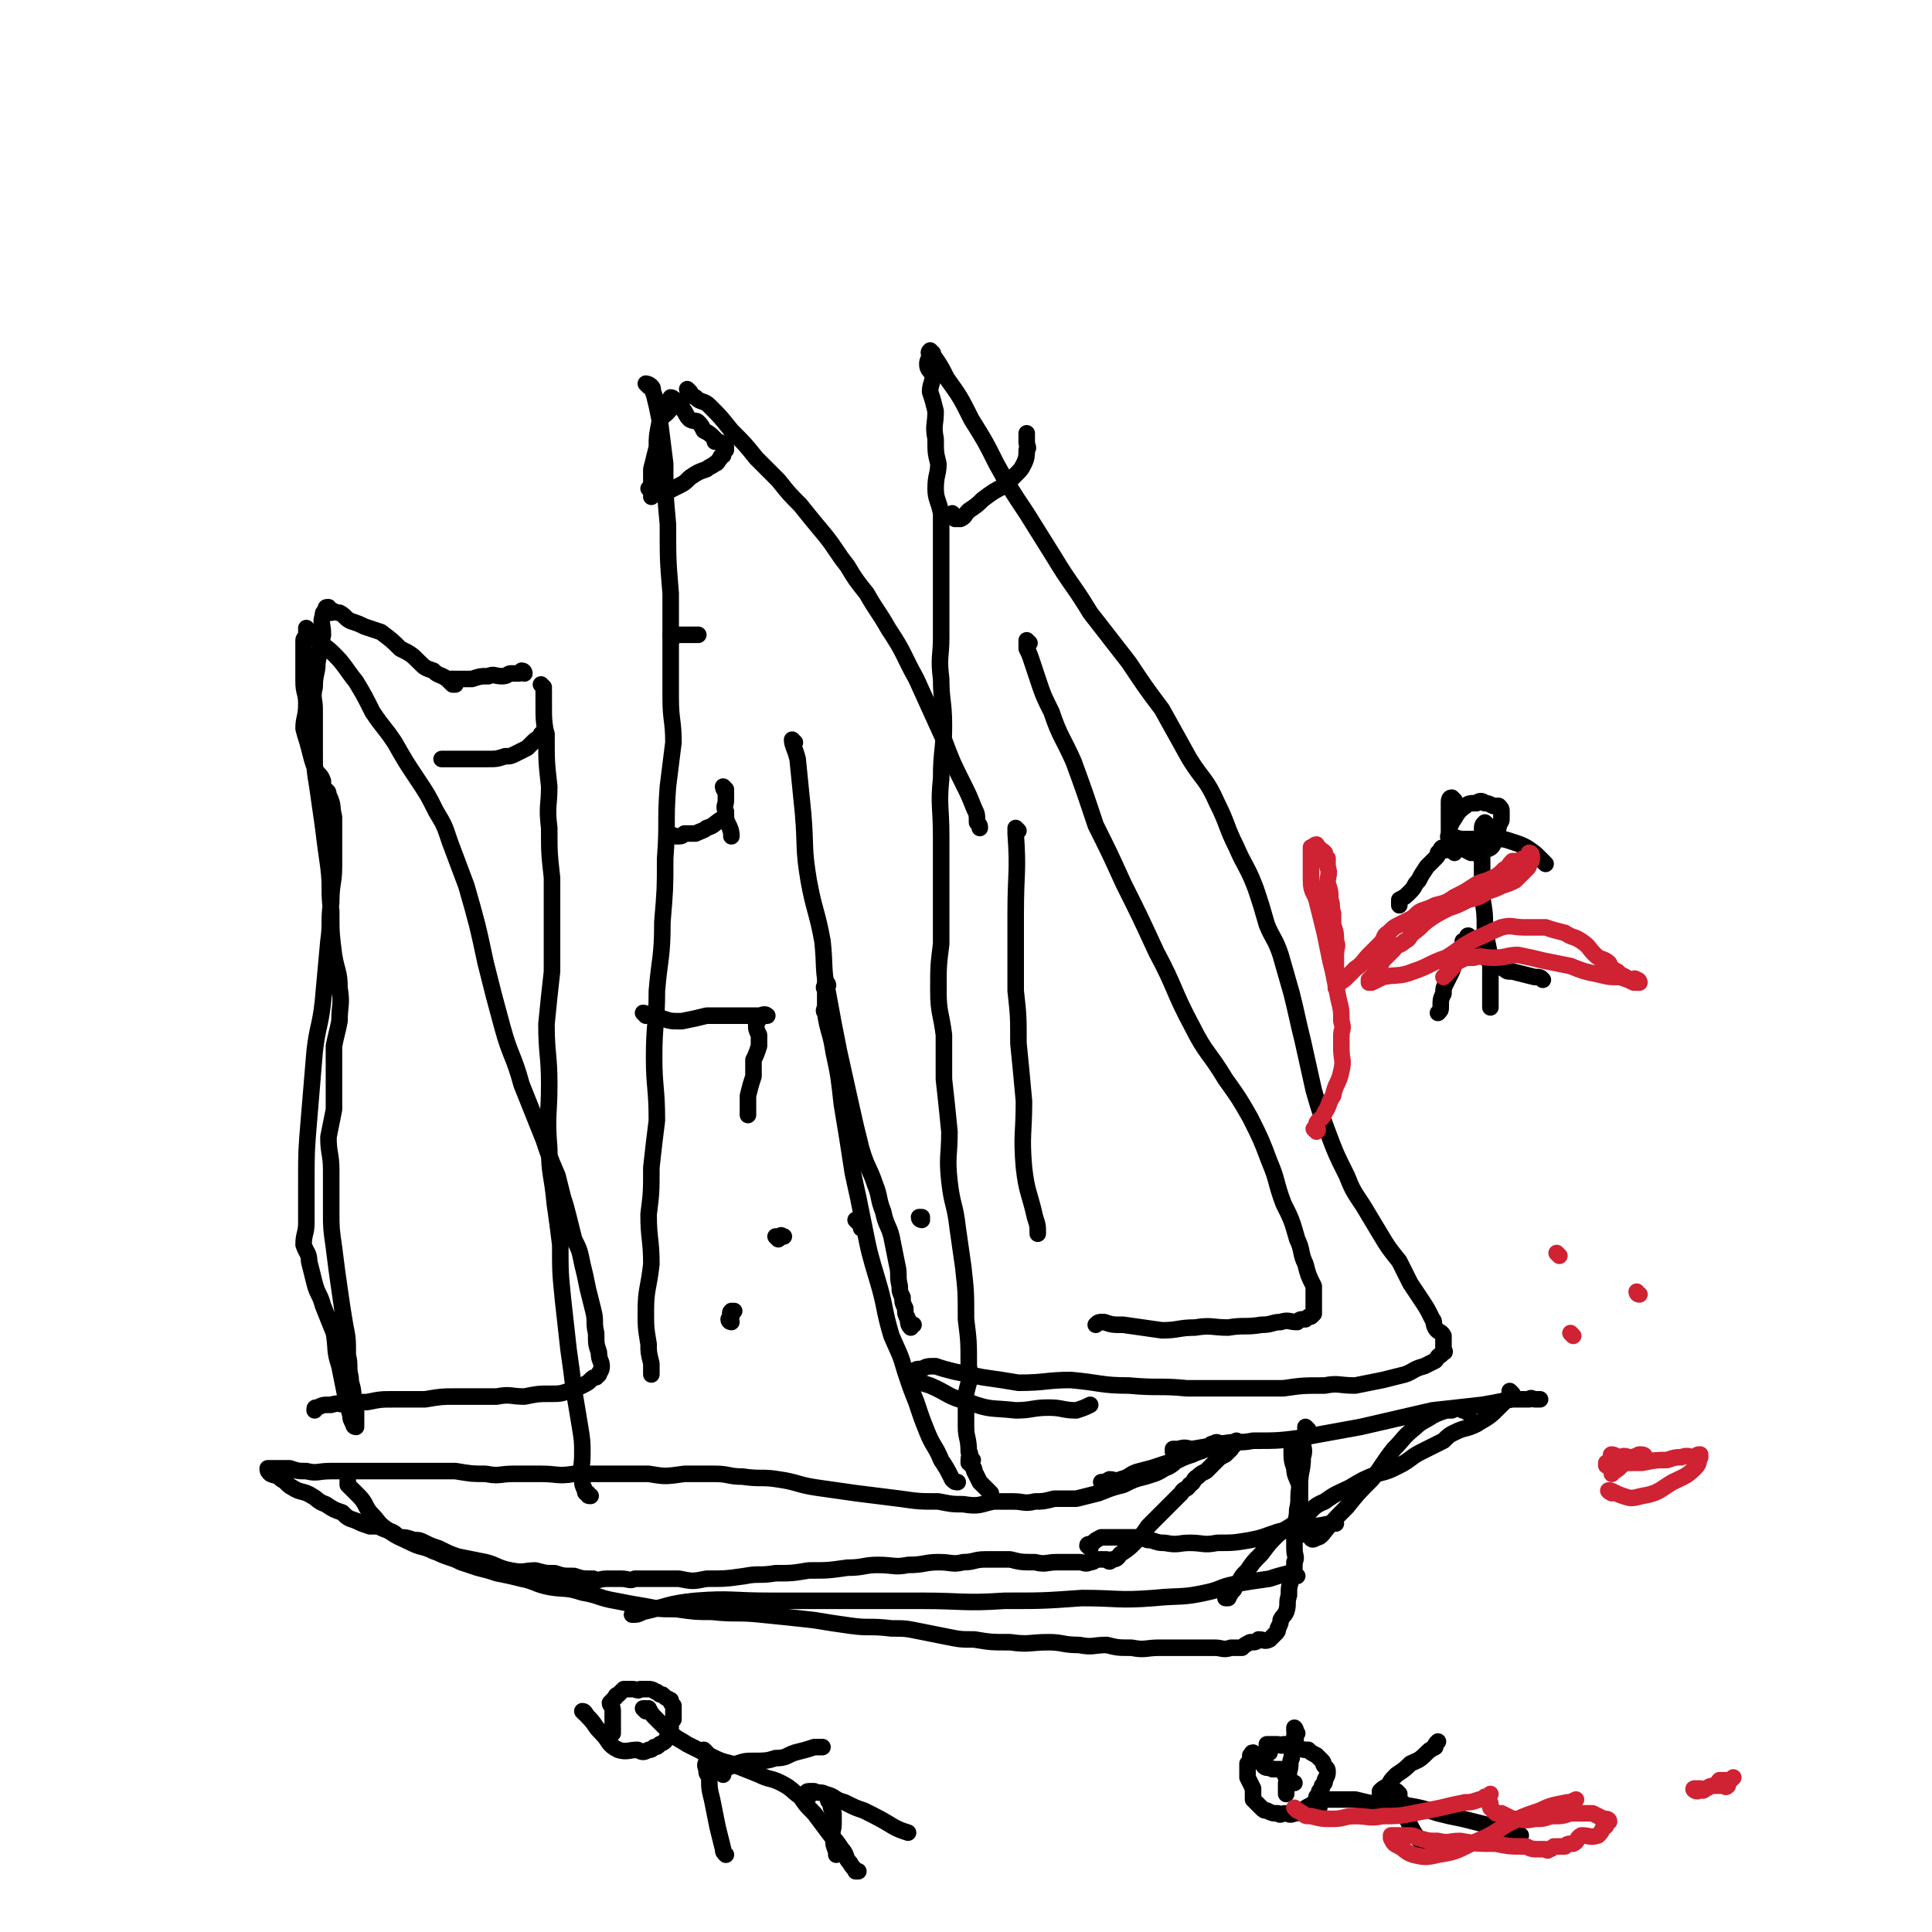<svg viewBox='0 0 700 700' version='1.1' xmlns='http://www.w3.org/2000/svg' xmlns:xlink='http://www.w3.org/1999/xlink'><g fill='none' stroke='#000000' stroke-width='6' stroke-linecap='round' stroke-linejoin='round'><path d='M433,526c0,0 -1,-1 -1,-1 0,0 1,0 1,1 0,0 0,-1 -1,0 -2,1 -2,1 -4,2 -3,2 -3,3 -6,4 -3,2 -4,2 -7,3 -4,1 -4,1 -8,3 -4,1 -4,1 -9,3 -4,1 -4,1 -8,2 -4,0 -4,0 -8,0 -4,1 -4,1 -7,1 -4,1 -4,0 -8,0 -4,0 -4,0 -7,0 -5,1 -5,2 -11,1 -4,0 -4,0 -9,-1 -7,0 -7,0 -14,-1 -8,-1 -8,-1 -16,-2 -7,-1 -7,-1 -14,-2 -7,-1 -7,-2 -14,-3 -6,-1 -6,0 -13,-1 -5,0 -5,-1 -10,-1 -6,0 -6,0 -11,0 -7,1 -7,1 -13,0 -7,0 -7,0 -13,0 -7,0 -7,0 -14,0 -6,1 -6,0 -12,0 -5,0 -5,0 -10,0 -5,0 -5,1 -10,0 -5,0 -5,0 -11,-1 -6,0 -6,0 -12,0 -5,0 -5,0 -11,0 -6,0 -6,0 -13,0 -5,0 -5,0 -9,0 -5,0 -5,1 -9,0 -3,0 -3,0 -6,-1 -2,0 -2,0 -4,0 -1,0 -1,0 -2,0 -1,0 -1,0 -2,0 0,0 0,0 0,0 0,1 0,1 1,2 2,1 2,0 4,2 2,1 2,2 4,3 3,2 4,1 7,3 2,1 2,2 5,3 3,2 3,2 6,3 2,2 2,2 5,3 2,1 2,1 5,2 2,0 2,0 3,0 2,1 2,1 5,2 2,1 1,1 3,2 2,0 2,0 5,1 2,0 2,0 4,1 2,1 2,1 5,2 4,2 4,2 7,3 5,1 5,1 10,2 4,1 4,2 9,3 5,1 5,0 9,0 4,1 3,1 7,1 3,1 3,1 7,1 3,1 3,1 7,1 2,1 2,0 5,0 3,0 3,0 5,0 3,0 3,1 5,0 4,0 4,0 8,0 4,0 4,0 8,0 5,1 5,1 10,0 7,0 7,0 14,-1 5,-1 5,0 11,-1 6,0 6,0 12,-1 7,0 7,0 14,-1 6,0 6,-1 11,-1 6,0 6,1 11,0 6,0 6,-1 11,-1 5,0 5,1 9,0 4,0 4,-1 8,-1 4,0 4,0 9,0 4,1 4,1 9,1 4,1 4,0 8,0 4,0 4,0 8,0 2,0 2,1 4,0 2,0 1,-1 3,-1 1,0 1,0 3,0 1,1 1,1 2,0 2,0 2,-1 3,-2 3,-2 3,-2 5,-4 3,-3 3,-3 5,-6 2,-2 2,-2 4,-4 2,-2 2,-2 4,-4 2,-2 2,-2 4,-4 1,-2 2,-1 3,-3 2,-1 1,-2 3,-3 1,-1 1,-1 3,-2 1,-1 1,-1 2,-2 1,-1 1,-1 2,-2 1,-1 1,-1 3,-2 1,-1 1,-1 2,-2 0,0 0,0 0,-1 1,0 1,0 1,-1 1,0 1,-1 1,-1 0,0 0,0 -1,1 0,0 0,0 -1,0 -2,0 -2,0 -3,0 -2,0 -2,-1 -3,0 -2,0 -1,1 -3,2 -2,1 -3,1 -5,2 -3,1 -3,1 -5,2 -4,1 -4,1 -7,2 -3,1 -3,1 -7,2 -4,1 -3,2 -7,3 -2,1 -2,0 -4,0 -2,1 -1,1 -3,1 '/><path d='M359,541c0,0 -1,-1 -1,-1 0,0 0,0 -1,-1 -1,-1 -1,-1 -2,-2 -1,-2 -1,-2 -2,-4 0,-1 0,-1 -1,-2 0,-1 0,-1 0,-2 0,0 1,0 0,0 0,-1 0,-1 -1,0 0,0 0,1 0,1 1,0 0,-1 0,-1 0,-2 1,-2 0,-3 0,-5 -1,-5 -1,-9 0,-6 0,-6 0,-12 1,-5 2,-5 1,-10 0,-9 0,-9 -1,-17 0,-10 0,-10 -1,-19 -1,-7 -1,-7 -2,-14 -1,-9 -2,-8 -3,-17 -1,-9 0,-9 0,-18 -1,-10 -1,-10 -2,-19 0,-8 0,-8 0,-16 -1,-8 -2,-8 -2,-16 0,-9 0,-9 1,-17 0,-11 0,-11 0,-21 0,-9 0,-9 0,-18 0,-11 -1,-11 0,-21 0,-10 1,-10 1,-19 0,-9 -1,-9 -1,-17 -1,-8 0,-8 0,-15 0,-9 0,-9 0,-18 0,-6 0,-6 0,-13 0,-7 0,-7 0,-14 -1,-5 -2,-5 -2,-9 0,-5 1,-5 1,-9 -1,-4 -1,-4 -1,-9 -1,-5 0,-5 0,-10 -1,-4 -1,-4 -2,-7 0,-3 1,-3 1,-6 -1,-2 -2,-2 -2,-4 0,-1 0,-1 1,-3 0,-1 -1,-1 0,-2 0,0 0,0 1,1 0,1 0,1 1,2 2,3 2,3 4,7 5,7 5,7 9,15 5,8 5,8 9,16 5,9 5,9 11,18 5,8 5,8 10,16 6,10 7,10 13,20 7,9 7,9 14,18 6,9 6,9 12,17 5,9 5,9 10,18 5,8 6,7 10,16 4,8 3,8 7,16 3,7 4,7 7,15 2,6 2,6 4,13 2,5 3,5 5,11 2,7 2,7 4,14 2,8 2,9 4,17 2,9 2,9 4,18 2,7 2,7 5,15 3,8 3,8 7,16 2,5 2,5 6,11 3,5 3,5 6,10 3,5 3,5 7,10 2,4 2,4 4,8 2,3 2,3 4,6 2,3 2,3 4,7 1,1 0,1 1,3 1,2 2,1 3,3 0,1 0,1 0,2 0,1 0,1 0,3 0,0 1,1 0,1 0,0 0,0 -1,1 -1,0 -1,1 -2,2 -2,1 -2,1 -4,2 -4,1 -4,2 -7,3 -4,1 -4,1 -8,2 -5,1 -5,1 -10,2 -6,0 -6,-1 -11,0 -8,0 -8,0 -15,1 -9,0 -9,0 -18,0 -9,0 -9,0 -17,0 -10,-1 -10,0 -21,-1 -10,0 -10,-1 -21,-2 -9,0 -9,1 -19,1 -6,-1 -6,-1 -13,-2 -5,-1 -5,-1 -10,-2 -4,-1 -4,-1 -7,-2 -3,0 -3,0 -5,1 -2,0 -2,0 -3,1 0,1 0,2 1,3 1,1 2,1 5,2 7,3 6,4 14,6 8,3 8,2 17,3 6,0 6,-1 12,-1 5,0 5,1 10,1 3,-1 3,-1 5,-2 0,0 0,0 0,0 '/><path d='M373,233c0,0 -1,-1 -1,-1 0,1 0,2 0,3 1,2 1,2 2,5 1,3 1,3 2,6 2,6 2,6 5,12 3,9 4,9 8,18 4,11 4,11 8,23 5,10 5,10 10,21 6,12 6,12 12,25 7,13 6,14 13,27 5,10 6,9 12,19 5,7 5,7 9,14 4,8 4,8 7,16 3,7 2,7 5,15 3,6 3,6 5,13 2,4 1,5 3,9 1,4 1,4 3,8 0,3 0,3 0,6 0,2 0,2 0,4 0,0 0,-1 0,0 0,0 0,0 -1,1 -1,0 -1,0 -2,1 -2,0 -2,0 -3,1 -3,0 -3,-1 -6,0 -3,0 -3,1 -7,1 -6,1 -6,0 -12,1 -6,0 -6,-1 -12,0 -6,0 -6,1 -12,1 -7,-1 -7,-1 -14,-2 -4,0 -4,0 -7,-1 -2,0 -2,0 -3,1 '/><path d='M346,187c0,0 -1,-1 -1,-1 0,0 0,1 1,2 1,0 1,0 2,0 2,-1 1,-1 3,-3 3,-2 3,-2 5,-4 4,-3 4,-3 8,-5 2,-2 2,-2 4,-4 2,-2 2,-2 3,-4 1,-2 1,-3 1,-5 1,-1 0,-1 0,-3 0,-1 0,-1 0,-3 0,0 0,0 0,0 '/><path d='M236,178c0,0 -1,-1 -1,-1 0,0 1,0 2,1 1,0 0,1 1,1 1,0 1,0 1,0 1,-1 1,-1 3,-1 2,-1 2,-1 4,-2 2,-1 2,-1 4,-3 3,-2 3,-2 6,-3 1,-1 2,-1 3,-2 1,0 1,-1 2,-2 0,0 0,-1 1,-1 0,-1 0,-1 1,-2 0,0 0,0 0,-1 0,0 0,0 0,0 -1,-1 -1,-1 -1,-1 -1,-1 -2,-1 -3,-1 0,-1 0,-1 0,-1 -2,-2 -2,-2 -4,-3 -1,-2 -1,-2 -2,-3 -1,-1 -1,0 -3,-1 -1,-1 -1,-1 -2,-3 -1,-1 -1,-1 -1,-2 -1,-1 -1,-1 -2,-2 -1,0 -1,-1 -2,-1 -1,1 0,2 0,4 -2,3 -3,2 -4,5 -1,5 -1,5 -1,9 -1,4 -1,4 -2,8 0,4 0,4 0,8 0,1 0,1 0,2 '/><path d='M235,140c0,0 -1,-1 -1,-1 0,0 1,0 2,1 1,1 0,1 1,3 1,4 1,4 2,9 1,8 1,8 2,16 0,11 0,11 1,22 0,13 0,13 1,25 0,11 0,11 0,21 0,9 0,9 0,17 0,8 1,8 1,16 -1,8 -1,8 -2,16 -1,13 0,13 -1,26 0,11 0,11 -1,23 0,13 -1,13 -2,25 0,12 -1,12 -1,24 0,11 1,11 1,23 -1,8 -1,8 -2,17 0,9 0,9 -1,17 0,9 1,9 1,18 -1,9 -2,9 -2,17 0,6 0,6 1,12 0,3 0,3 1,7 0,1 0,1 0,3 0,0 0,0 0,1 '/><path d='M250,142c0,0 -1,-1 -1,-1 1,1 1,2 3,3 2,2 3,1 5,3 4,4 4,4 8,9 5,5 5,5 9,10 4,4 4,4 8,8 4,5 4,5 8,9 4,5 4,5 9,11 4,5 4,6 8,11 3,5 3,5 7,10 4,7 4,6 8,13 6,9 5,9 10,18 5,11 5,11 10,22 3,8 3,8 7,16 2,4 2,4 4,9 1,2 1,2 1,5 1,1 1,1 1,2 '/><path d='M234,368c0,0 -1,-1 -1,-1 0,0 1,0 2,1 2,0 2,1 5,1 3,1 3,1 7,1 5,-1 5,-1 9,-2 5,0 5,0 9,0 3,0 3,0 6,0 2,0 2,0 4,0 1,0 2,-1 3,0 0,0 -2,0 -3,1 0,1 -1,1 -1,2 0,2 0,2 1,4 0,2 0,2 0,4 -1,3 -1,3 -2,5 0,3 0,3 0,6 -1,3 -1,3 -2,7 0,1 0,1 0,3 0,2 0,2 0,3 0,0 0,0 0,1 '/><path d='M243,303c0,0 -1,-1 -1,-1 1,0 2,1 3,1 2,0 2,0 3,-1 2,0 2,0 4,0 2,-1 3,-1 4,-2 3,-1 2,-1 5,-3 0,0 0,0 1,0 '/><path d='M263,286c0,0 -1,-1 -1,-1 0,0 0,1 1,2 0,0 0,0 0,1 0,1 0,1 0,2 0,2 -1,2 0,4 0,3 0,3 1,5 1,2 1,3 1,4 '/><path d='M244,231c0,0 -1,0 -1,-1 0,0 1,0 2,0 2,0 2,0 3,0 2,0 2,0 3,0 1,0 1,0 2,0 '/><path d='M265,479c0,0 -1,0 -1,-1 0,0 0,0 1,-1 0,0 0,0 0,0 0,-1 -1,-1 0,-2 0,0 0,0 1,0 '/><path d='M282,449c0,0 -1,-1 -1,-1 0,0 1,0 2,0 0,-1 0,0 1,0 '/><path d='M311,443c0,0 -1,-1 -1,-1 0,0 1,1 2,2 0,0 0,1 0,1 '/><path d='M334,442c0,0 -1,0 -1,-1 0,0 0,0 1,0 '/><path d='M288,269c0,0 -1,-1 -1,-1 0,2 1,3 2,7 1,10 1,10 2,20 1,12 0,12 2,24 2,11 3,11 5,22 1,9 0,10 2,19 2,11 2,11 4,21 2,9 2,9 4,18 2,9 2,9 4,17 2,7 3,7 5,13 2,5 1,5 3,10 1,5 2,5 3,9 1,5 1,5 2,10 1,4 0,4 1,8 0,2 0,2 1,4 0,2 0,2 1,4 0,2 0,2 1,4 0,1 0,2 1,3 0,0 0,-1 1,-1 '/><path d='M300,357c0,0 0,-1 -1,-1 0,0 0,0 0,1 -1,1 0,1 0,2 0,1 0,1 0,2 0,2 0,2 0,3 0,2 -1,2 0,3 1,7 2,7 3,14 2,9 2,10 3,19 2,12 2,12 4,25 2,9 2,9 4,19 2,10 2,10 5,20 3,10 2,10 5,20 3,7 3,6 5,13 2,6 2,6 4,11 2,6 2,6 4,11 2,5 3,5 5,10 2,3 2,3 4,7 1,1 1,1 2,1 '/><path d='M369,301c0,0 -1,-1 -1,-1 0,0 0,1 0,2 1,14 0,14 0,29 0,14 0,14 0,28 1,9 1,9 1,19 1,10 1,10 2,21 0,12 -1,12 0,24 1,9 2,9 4,18 1,3 1,3 1,6 '/><path d='M197,249c0,0 -1,-1 -1,-1 0,0 1,1 1,2 0,2 0,2 0,5 0,6 0,6 1,12 0,9 0,9 1,18 0,7 -1,7 0,15 0,9 0,9 1,18 0,8 0,8 0,15 0,10 0,10 0,19 -1,9 -1,9 -2,19 0,11 1,11 1,22 0,11 -1,11 0,23 0,10 1,9 2,20 1,7 1,7 2,15 0,10 0,10 1,20 1,9 1,9 2,18 1,7 1,7 2,15 1,6 1,6 2,12 1,6 1,6 1,11 0,5 -1,5 0,9 0,2 0,2 1,4 0,1 0,1 1,1 0,1 0,1 1,1 '/><path d='M190,244c0,0 0,-1 -1,-1 0,0 0,1 -1,1 -1,0 -1,0 -3,0 -1,0 -1,1 -3,1 -3,0 -3,-1 -5,0 -3,0 -3,0 -6,1 -2,0 -2,0 -4,0 -2,0 -2,0 -4,0 0,0 0,0 0,0 '/><path d='M198,266c0,0 0,-1 -1,-1 0,0 0,0 -1,1 0,0 0,0 0,1 -2,1 -2,1 -3,2 -1,1 -1,1 -2,2 -2,1 -2,1 -4,2 -2,1 -2,1 -4,1 -3,1 -3,1 -7,1 -3,0 -3,0 -5,0 -3,0 -3,0 -5,0 -3,0 -3,0 -5,0 -1,0 -1,0 -1,0 '/><path d='M165,247c0,0 -1,-1 -1,-1 0,0 1,1 1,2 0,0 -1,0 -1,0 -1,-1 -1,-1 -1,-1 -1,-1 -1,-1 -1,-1 -3,-2 -3,-1 -5,-3 -3,-1 -3,-1 -5,-3 -3,-3 -3,-3 -7,-5 -3,-3 -3,-3 -7,-6 -3,-1 -3,-1 -6,-2 -2,-1 -2,-1 -5,-2 -2,-1 -2,-2 -4,-3 -1,0 -1,0 -3,-1 0,0 0,1 0,1 -1,-1 -1,-1 -1,-2 -1,0 -1,0 -1,1 -1,1 -1,1 -1,2 -1,3 0,3 0,7 -1,5 -1,5 -2,10 0,4 -1,4 -1,9 -1,4 0,4 0,8 0,4 0,4 0,7 0,5 0,5 0,9 0,6 0,6 1,12 1,7 1,7 2,14 1,8 1,8 2,15 1,8 0,8 1,16 0,8 0,8 1,16 1,6 2,6 2,12 1,6 0,6 0,12 -1,5 -1,4 -2,9 0,4 0,4 0,8 0,4 0,4 0,7 0,4 0,4 0,8 -1,5 -1,5 -2,10 0,6 1,6 1,12 0,7 0,7 0,15 0,6 0,6 1,13 1,8 1,8 2,15 1,7 1,7 2,13 1,5 1,5 1,11 1,4 0,4 1,8 0,3 1,3 1,7 1,3 1,3 1,5 0,2 0,2 0,3 0,0 0,0 0,1 0,1 0,1 0,1 0,1 0,1 0,1 -1,0 -1,-1 -1,-1 -1,-2 -1,-2 -1,-3 -1,-4 -1,-4 -2,-8 -1,-5 -1,-5 -2,-10 -2,-6 -1,-6 -2,-12 -2,-5 -2,-5 -4,-10 -1,-4 -2,-4 -3,-8 -1,-4 -1,-4 -2,-8 0,-3 -1,-3 -2,-6 0,-4 1,-4 1,-8 0,-8 0,-8 0,-15 0,-11 0,-11 1,-23 1,-12 1,-12 2,-24 1,-9 2,-9 3,-18 1,-11 1,-11 2,-22 1,-7 0,-7 1,-14 0,-7 1,-7 1,-13 0,-5 0,-5 0,-9 0,-4 0,-4 0,-9 -1,-4 0,-4 -2,-8 0,-2 -1,-1 -2,-3 0,-1 0,-1 0,-2 -1,-3 -2,-2 -3,-5 -1,-3 -1,-3 -2,-7 -1,-4 -1,-3 -2,-7 0,-4 1,-4 1,-9 0,-4 -1,-4 -1,-8 0,-3 0,-3 0,-6 0,-2 0,-2 0,-4 0,-1 0,-1 0,-3 0,-1 0,-1 0,-2 0,-1 1,-1 1,-2 0,-1 0,-1 0,-2 0,0 0,-1 0,0 1,1 1,2 3,3 3,3 4,3 7,6 4,4 4,5 8,10 3,5 3,5 6,11 4,6 4,5 8,11 4,7 4,7 8,13 4,6 4,6 7,12 3,5 3,5 5,11 3,8 3,8 6,16 4,14 4,14 7,28 3,12 3,12 6,23 3,11 4,10 7,21 4,10 4,10 8,20 2,6 2,6 5,13 1,4 1,4 2,8 1,3 1,3 2,7 1,4 1,4 2,8 2,4 2,4 3,9 1,4 1,4 2,9 1,4 1,4 2,8 1,4 0,4 1,8 0,4 0,4 1,7 0,3 1,3 1,5 0,2 -1,2 -1,3 -1,1 -1,1 -1,1 -1,0 -1,0 -2,1 -1,1 -1,1 -3,2 -2,1 -2,1 -5,2 -3,1 -3,1 -7,1 -4,0 -4,0 -9,1 -5,0 -5,-1 -10,0 -7,0 -7,0 -15,0 -5,0 -5,0 -11,1 -6,0 -6,0 -11,0 -5,0 -5,0 -10,1 -4,0 -4,0 -7,1 -3,0 -3,-1 -6,0 -3,0 -3,0 -5,1 -1,0 -1,0 -1,1 '/><path d='M426,526c0,0 -1,-1 -1,-1 0,0 0,0 0,1 0,0 0,0 0,0 1,0 0,-1 0,-1 0,0 1,0 2,0 3,-1 3,0 5,0 6,-1 6,-1 11,-2 6,-1 6,0 11,-1 9,0 9,0 17,-1 11,-2 11,-2 22,-4 13,-3 13,-3 26,-6 9,-1 9,-1 18,-2 6,-1 5,-1 11,-2 3,0 3,0 6,0 1,-1 1,0 2,0 0,0 0,0 1,0 0,0 1,0 1,0 '/><path d='M469,524c0,0 -1,0 -1,-1 0,0 0,-1 0,-1 1,1 0,2 0,3 0,4 0,4 1,7 0,3 1,3 2,7 0,3 0,3 0,6 0,2 0,2 0,5 1,2 1,2 1,4 1,2 1,2 3,3 0,1 1,1 2,0 1,0 1,0 2,-1 4,-5 4,-5 9,-10 4,-5 4,-5 9,-10 4,-5 4,-6 8,-11 4,-4 3,-4 8,-8 2,-2 3,-2 6,-4 2,-1 2,-1 5,-2 1,0 1,0 2,0 2,-1 2,-1 4,0 1,0 1,0 2,1 '/><path d='M548,505c0,0 -1,-1 -1,-1 0,0 0,1 0,2 0,0 0,0 -1,1 -2,2 -2,2 -4,4 -3,3 -4,3 -7,5 -4,2 -4,1 -8,3 -2,1 -2,1 -4,3 -4,2 -4,2 -8,4 -4,2 -4,3 -8,5 -4,2 -4,2 -8,3 -5,2 -5,2 -10,5 -4,2 -5,2 -9,5 -5,2 -4,3 -8,6 -4,3 -5,3 -9,6 -3,3 -3,3 -6,7 -3,3 -3,3 -5,6 -2,2 -2,2 -3,4 -1,1 -1,1 -2,3 -1,1 -1,1 -2,3 0,0 0,0 -1,0 '/><path d='M474,518c0,0 -1,-1 -1,-1 0,0 0,1 0,2 0,2 -1,1 -1,3 0,3 1,3 0,6 0,5 -1,5 -1,10 -1,5 0,5 -1,9 0,4 -1,4 -1,7 0,4 0,4 0,7 0,3 1,3 0,5 0,3 0,3 -1,6 -1,3 -1,3 -1,6 -1,3 0,3 -1,6 -1,2 -1,1 -2,3 0,1 0,1 -1,3 0,1 0,1 -1,2 -1,1 -1,1 -2,2 -2,1 -2,0 -4,0 -1,1 -1,1 -3,1 -2,1 -2,1 -3,2 -2,0 -2,0 -4,0 -3,1 -3,0 -6,0 -3,0 -3,0 -6,0 -3,0 -3,0 -7,0 -4,0 -4,0 -7,0 -5,0 -5,1 -10,0 -5,0 -5,0 -9,-1 -5,0 -5,1 -10,0 -6,0 -6,-1 -11,-1 -7,0 -7,1 -14,0 -7,0 -7,0 -13,-1 -5,0 -5,0 -10,-1 -5,-1 -5,-1 -10,-2 -5,-1 -5,-1 -10,-1 -8,-1 -8,0 -15,-1 -7,-1 -7,-1 -13,-2 -9,-1 -9,-1 -19,-2 -9,-1 -9,0 -18,-1 -6,0 -6,0 -13,-1 -6,0 -6,0 -11,-1 -6,-1 -6,-1 -11,-2 -6,-1 -6,-2 -12,-3 -6,-2 -6,-1 -12,-2 -5,-1 -5,-2 -10,-3 -4,-1 -4,-1 -9,-2 -3,-1 -3,-1 -7,-2 -3,-1 -3,-1 -6,-2 -2,-1 -2,-1 -5,-2 -3,-1 -2,-1 -5,-2 -4,-2 -4,-1 -8,-3 -4,-2 -5,-2 -9,-5 -3,-2 -3,-3 -5,-5 -3,-3 -2,-4 -5,-7 -2,-2 -2,-2 -4,-4 0,-1 0,-1 0,-3 0,0 0,0 0,0 '/><path d='M395,561c0,0 -1,-1 -1,-1 0,-1 1,0 2,-1 1,-1 1,-1 3,-2 1,0 2,0 4,0 3,0 3,0 6,0 3,0 3,0 5,0 2,1 1,1 3,1 3,1 3,1 5,1 5,1 5,0 9,0 5,0 5,1 10,0 6,0 6,0 12,-1 5,-1 4,-1 10,-3 4,-1 4,-1 9,-2 5,0 5,0 10,-1 1,0 1,0 2,0 '/><path d='M470,571c0,0 -1,-1 -1,-1 -1,0 -1,0 -2,0 -4,1 -4,1 -7,2 -7,1 -7,1 -13,2 -5,1 -5,2 -10,3 -9,2 -9,1 -19,2 -13,1 -13,0 -26,0 -14,1 -14,1 -28,1 -15,1 -15,0 -30,0 -13,0 -13,0 -25,0 -15,0 -15,0 -30,0 -14,0 -14,-1 -27,0 -10,1 -10,2 -19,4 -2,1 -2,1 -4,1 '/><path d='M455,636c0,0 -1,-1 -1,-1 -1,0 0,1 -1,1 0,2 0,2 -1,3 0,1 0,1 0,2 0,1 0,1 0,3 1,2 1,2 2,4 0,2 0,2 0,4 1,1 1,1 3,3 1,1 1,1 2,1 2,1 2,1 4,1 1,1 1,0 3,0 1,0 1,1 3,0 1,0 1,0 3,-1 1,-1 1,-1 3,-2 1,-1 1,0 2,-1 0,-1 0,-1 0,-2 1,-1 1,-1 1,-2 1,-1 1,-1 1,-2 1,-1 1,-1 1,-2 1,-2 1,-2 1,-3 0,-1 0,-1 -1,-2 -1,-1 0,-1 -1,-2 -1,-1 -1,-1 -2,-2 -2,-1 -2,-1 -3,-2 -2,0 -2,0 -4,-1 -2,0 -2,-1 -3,-1 -1,0 -1,0 -2,0 -1,1 -1,0 -2,0 -1,0 -1,0 -2,0 -1,0 -2,0 -2,0 0,1 0,1 1,2 0,1 0,1 0,1 '/><path d='M458,638c0,0 -1,-1 -1,-1 0,0 0,2 1,3 1,1 2,0 3,1 1,0 2,0 3,0 2,2 1,2 3,4 1,1 1,1 2,1 '/><path d='M470,628c0,0 -1,-1 -1,-1 0,-1 0,-1 0,-1 1,1 0,1 0,3 0,1 1,1 0,2 0,3 -1,3 -1,6 -1,2 0,2 -1,5 0,2 0,2 -1,4 0,1 0,2 0,3 0,1 0,1 0,1 '/><path d='M478,655c0,0 -1,-1 -1,-1 0,-1 0,-1 0,-1 0,0 0,-1 0,-1 1,0 1,0 3,0 2,0 2,0 5,0 3,0 3,0 6,0 4,1 4,1 9,2 4,0 5,0 9,0 6,1 6,1 12,3 4,1 4,1 9,2 4,1 4,1 8,2 2,1 2,1 5,2 2,0 2,0 4,1 1,0 1,0 3,0 0,1 0,1 1,1 '/><path d='M501,651c0,0 -1,-1 -1,-1 0,0 0,0 0,-1 1,-1 1,-1 3,-2 1,-2 1,-2 3,-4 3,-2 3,-2 5,-4 2,-1 3,-1 5,-3 2,-2 2,-2 4,-3 0,-1 0,-1 1,-2 '/><path d='M507,650c0,0 -1,-1 -1,-1 0,0 0,1 0,2 1,1 1,1 2,2 1,2 0,2 1,5 2,3 2,4 4,7 1,2 2,2 4,4 1,1 1,1 1,2 '/></g>
<g fill='none' stroke='#CF2233' stroke-width='6' stroke-linecap='round' stroke-linejoin='round'><path d='M470,656c0,0 -1,-1 -1,-1 0,0 1,1 3,2 1,1 1,1 3,1 4,1 4,1 8,1 4,0 4,-1 8,-1 5,0 5,1 10,0 5,0 6,0 11,-1 5,-1 5,-1 10,-2 4,-1 4,-1 9,-2 2,0 2,0 5,-1 1,0 1,0 2,-1 1,0 2,-1 2,-1 0,0 -1,1 -1,1 0,1 0,1 0,1 1,1 1,1 1,2 0,0 0,0 0,1 1,1 1,1 2,2 0,0 1,0 2,0 2,1 2,1 4,2 4,0 4,1 8,0 3,0 3,0 6,-1 4,0 4,0 7,-1 3,0 3,0 6,0 1,0 1,0 2,0 2,1 2,1 4,2 1,0 2,0 2,1 0,0 -1,0 -1,0 0,1 0,1 0,1 0,1 -1,1 -1,1 -1,2 -1,2 -2,3 -3,1 -3,0 -6,0 -2,1 -1,2 -3,3 -2,0 -2,0 -3,1 -2,0 -2,0 -3,0 -1,0 -1,0 -1,0 -1,1 -1,1 -2,1 0,1 -1,0 -1,0 0,0 0,0 -1,0 0,0 0,0 -1,0 -3,0 -3,0 -5,-1 -6,0 -6,0 -11,-1 -7,0 -7,0 -13,-1 -4,0 -4,1 -8,0 -4,0 -3,0 -7,-1 -2,-1 -2,-1 -5,-1 -1,0 -1,0 -2,0 -1,0 -1,0 -2,0 -1,0 -1,0 -1,0 0,1 0,1 0,1 1,2 1,2 3,3 2,1 2,2 5,3 4,1 5,1 9,0 6,-1 6,-1 12,-4 7,-3 7,-3 13,-7 6,-3 6,-3 12,-5 4,-2 5,-2 10,-3 1,0 1,0 3,-1 '/><path d='M615,649c-1,0 -2,-1 -1,-1 0,0 1,0 2,0 1,1 1,1 2,0 1,0 1,-1 3,-1 1,0 1,0 2,0 0,0 0,0 1,0 0,0 0,0 1,0 0,0 0,1 1,0 0,0 0,0 0,-1 0,0 0,-1 0,-1 0,0 0,0 -1,0 0,0 0,0 -1,0 -1,0 -1,0 -1,0 -1,1 0,1 0,1 2,0 2,0 4,-1 0,0 0,0 1,-1 '/></g>
<g fill='none' stroke='#000000' stroke-width='6' stroke-linecap='round' stroke-linejoin='round'><path d='M212,621c0,0 -1,-1 -1,-1 1,0 1,1 2,2 3,3 2,3 5,6 3,3 2,4 6,6 3,1 4,0 7,0 2,1 2,1 4,0 1,0 1,0 2,-1 1,0 1,0 2,-1 2,-1 2,-1 3,-3 1,-1 0,-2 1,-3 0,-2 0,-2 1,-3 0,-2 0,-2 0,-4 0,0 0,0 0,-1 -1,-1 -1,-1 -1,-2 -2,-1 -2,-1 -3,-2 -1,0 -1,0 -2,-1 -1,0 -1,-1 -3,-1 -1,0 -1,0 -3,0 -1,1 -1,0 -3,0 -1,0 -1,0 -3,0 -1,1 -1,1 -2,2 0,0 -1,0 -1,1 -1,1 -1,1 -2,2 0,1 1,1 1,3 0,1 0,1 0,2 0,2 0,2 0,5 0,1 0,1 0,1 '/><path d='M234,620c0,0 -1,-1 -1,-1 0,0 1,0 2,0 1,2 1,2 3,4 2,2 2,2 4,4 3,3 4,3 7,5 4,2 4,2 8,4 4,2 4,2 8,3 5,2 5,2 10,4 4,2 4,1 8,3 4,2 4,3 7,5 2,3 2,3 5,6 3,4 3,4 6,8 2,2 2,2 4,5 2,2 1,3 3,5 1,2 1,1 2,3 0,0 0,0 1,0 '/><path d='M256,635c0,0 -1,-1 -1,-1 0,0 0,1 1,2 0,1 0,1 0,2 0,1 -1,1 0,3 0,2 0,1 1,3 0,4 0,4 1,8 1,5 1,5 2,10 1,4 1,4 2,8 0,1 0,1 1,2 '/><path d='M262,643c0,0 -1,-1 -1,-1 0,0 1,0 1,-1 1,0 0,0 1,-1 0,0 1,1 1,0 2,0 2,-1 3,-1 3,-1 3,-1 7,-1 3,0 4,0 7,-1 4,0 4,-1 7,-2 4,-1 4,-1 7,-2 1,0 1,0 3,0 '/><path d='M301,653c0,0 -1,-1 -1,-1 0,0 0,1 1,1 0,2 0,2 1,4 0,2 0,2 0,4 0,2 -1,3 0,5 0,3 0,2 1,5 0,1 0,1 0,1 '/><path d='M293,651c0,0 -1,-1 -1,-1 0,0 0,-1 1,-1 1,0 1,0 2,0 2,1 2,0 4,1 4,1 3,2 7,3 4,2 4,2 7,3 6,3 6,3 11,6 2,1 2,1 5,2 '/><path d='M527,290c0,0 -1,-1 -1,-1 -1,0 -1,1 -1,2 0,2 0,2 0,3 0,2 0,2 0,3 0,2 0,2 0,4 1,2 1,2 3,3 1,2 0,2 2,3 1,1 1,1 3,2 0,0 1,-1 1,0 1,0 2,1 2,1 1,0 1,-1 1,-1 2,-2 3,-1 4,-3 1,-2 1,-2 1,-4 1,-2 1,-2 1,-3 1,-2 1,-1 1,-3 0,-1 0,-1 0,-2 0,-1 0,-1 -1,-2 -1,0 -1,0 -2,0 -2,-1 -2,-1 -3,-1 -1,-1 -2,-1 -3,0 -2,0 -3,0 -4,1 -3,2 -3,3 -5,6 -1,2 -1,2 -1,5 0,2 1,2 2,4 0,1 0,1 0,2 '/><path d='M539,299c0,0 -1,-1 -1,-1 -1,1 -1,1 -1,3 0,2 0,2 0,4 0,2 0,2 0,4 0,3 0,3 0,6 0,5 0,5 0,10 1,6 1,6 1,12 1,5 1,5 2,10 0,4 0,4 0,8 0,3 0,3 0,7 0,1 0,1 0,3 '/><path d='M524,308c0,0 -1,-1 -1,-1 0,0 -1,0 -1,1 0,0 0,0 -1,1 0,1 0,1 -1,2 -2,2 -2,2 -3,3 -2,3 -2,3 -3,5 -2,2 -1,2 -3,4 -2,2 -2,2 -4,3 0,1 0,1 0,2 '/><path d='M526,304c0,0 -2,-1 -1,-1 2,0 3,1 5,1 4,0 4,0 8,0 2,0 3,0 5,0 2,0 2,0 5,1 3,1 3,1 5,2 3,2 3,2 5,4 1,1 1,1 2,2 '/><path d='M531,342c0,0 -1,-1 -1,-1 0,1 1,2 0,3 -1,2 -2,2 -3,4 -1,2 0,2 -1,4 -1,2 -1,2 -2,4 -1,2 -1,2 -1,4 -1,2 -1,2 -1,5 0,1 0,1 -1,2 '/><path d='M533,340c0,0 -2,-1 -1,-1 1,2 1,3 4,5 2,3 2,3 6,6 1,1 1,0 3,1 1,1 1,1 3,1 4,1 4,1 8,2 2,0 2,0 3,1 '/></g>
<g fill='none' stroke='#CF2233' stroke-width='6' stroke-linecap='round' stroke-linejoin='round'><path d='M477,410c0,0 -1,-1 -1,-1 0,0 1,1 1,1 1,-1 0,-1 0,-1 0,-1 0,-1 0,-2 1,-2 2,-1 3,-4 2,-3 1,-3 3,-6 1,-5 2,-4 3,-9 1,-4 0,-4 0,-8 0,-3 0,-3 0,-5 0,-2 1,-2 0,-5 0,-4 0,-4 -1,-8 -1,-5 -1,-5 -2,-10 -1,-4 -1,-4 -2,-9 -1,-5 -1,-5 -2,-9 -1,-4 -1,-4 -2,-8 -1,-3 -2,-3 -2,-7 0,-2 0,-2 0,-4 0,-2 0,-2 0,-4 0,-1 0,-1 0,-2 0,-1 0,-1 0,-2 1,0 1,-1 2,-1 0,0 0,0 0,1 1,0 1,0 1,1 1,0 1,0 2,1 0,1 0,1 1,2 0,1 0,1 0,3 1,3 0,3 0,6 1,3 1,3 1,6 1,2 0,2 1,5 0,2 0,2 0,4 1,3 1,3 1,6 1,2 0,2 0,5 0,2 0,2 0,4 0,2 0,2 0,3 0,1 0,1 0,2 0,1 0,1 0,1 0,1 0,1 0,1 0,1 0,1 0,1 1,-1 1,-2 3,-3 2,-2 2,-2 4,-4 3,-2 3,-3 5,-5 2,-2 2,-2 4,-4 2,-2 1,-3 3,-4 2,-2 2,-2 4,-3 2,-1 2,-1 4,-2 2,-1 2,-2 4,-3 3,-1 3,-1 5,-2 4,-1 4,-1 7,-3 4,-2 4,-2 7,-4 3,-2 3,-1 7,-3 2,-1 2,-1 4,-3 2,-1 1,-1 3,-3 2,0 2,0 4,-1 1,0 1,0 2,0 0,-1 0,-2 0,-2 1,0 1,1 1,1 0,0 0,1 0,1 0,1 0,1 -1,2 0,1 0,1 -1,2 -1,1 -1,1 -2,2 -1,1 -1,1 -2,2 -2,1 -2,1 -5,2 -2,1 -2,1 -5,2 -3,2 -3,2 -7,3 -4,2 -4,2 -7,3 -4,2 -4,2 -7,4 -3,2 -3,3 -6,5 -2,2 -1,2 -3,3 -2,2 -3,1 -4,3 -2,2 -2,2 -4,4 -1,2 -1,2 -2,3 -1,2 -1,2 -2,3 -1,1 -1,1 -1,1 0,0 0,1 0,1 1,0 1,0 1,0 2,-1 2,-1 4,-2 5,-1 6,0 11,-2 6,-2 6,-3 12,-5 5,-3 5,-4 11,-7 5,-2 4,-2 9,-4 4,-1 4,0 8,0 2,0 2,0 4,0 2,0 2,0 4,0 3,1 3,1 7,2 3,2 3,1 6,3 3,2 2,2 5,5 2,2 3,1 5,3 1,2 1,2 3,3 1,1 1,1 3,2 1,1 1,1 2,1 1,0 1,-1 2,0 1,0 1,1 1,1 -1,0 -1,0 -2,0 -2,-1 -2,-1 -5,-2 -4,0 -4,0 -8,-1 -5,-1 -5,-1 -10,-3 -5,-1 -5,-1 -10,-2 -4,-1 -4,-1 -9,-2 -4,0 -4,1 -9,1 -4,0 -4,-1 -7,0 -3,0 -3,0 -5,1 -2,1 -2,2 -4,4 -1,1 -1,1 -2,2 '/><path d='M565,455c0,0 -1,-1 -1,-1 '/><path d='M570,484c0,0 -1,-1 -1,-1 '/><path d='M594,469c-1,0 -1,-1 -1,-1 '/><path d='M584,541c0,0 -2,-1 -1,-1 1,0 2,1 5,2 3,1 3,1 7,0 6,-1 6,-2 11,-5 4,-2 5,-2 8,-5 2,-2 1,-2 2,-4 0,-1 0,-1 0,-1 -1,0 -1,0 -2,1 -2,0 -2,-1 -5,0 -2,0 -2,0 -5,1 -4,0 -4,0 -9,1 -3,0 -3,0 -6,0 -2,1 -2,2 -4,3 0,0 -1,1 -1,1 0,0 0,-1 0,-1 0,0 1,0 1,0 '/><path d='M585,528c0,0 -2,-1 -1,-1 0,0 1,0 2,1 2,0 2,-1 4,0 1,0 1,0 3,0 1,0 0,-1 1,-1 1,0 2,0 2,1 0,0 -1,0 -2,0 -1,0 -1,-1 -2,0 -2,0 -2,0 -3,1 -2,0 -2,0 -3,1 -2,0 -2,-1 -4,0 0,0 0,1 0,1 '/></g>
</svg>